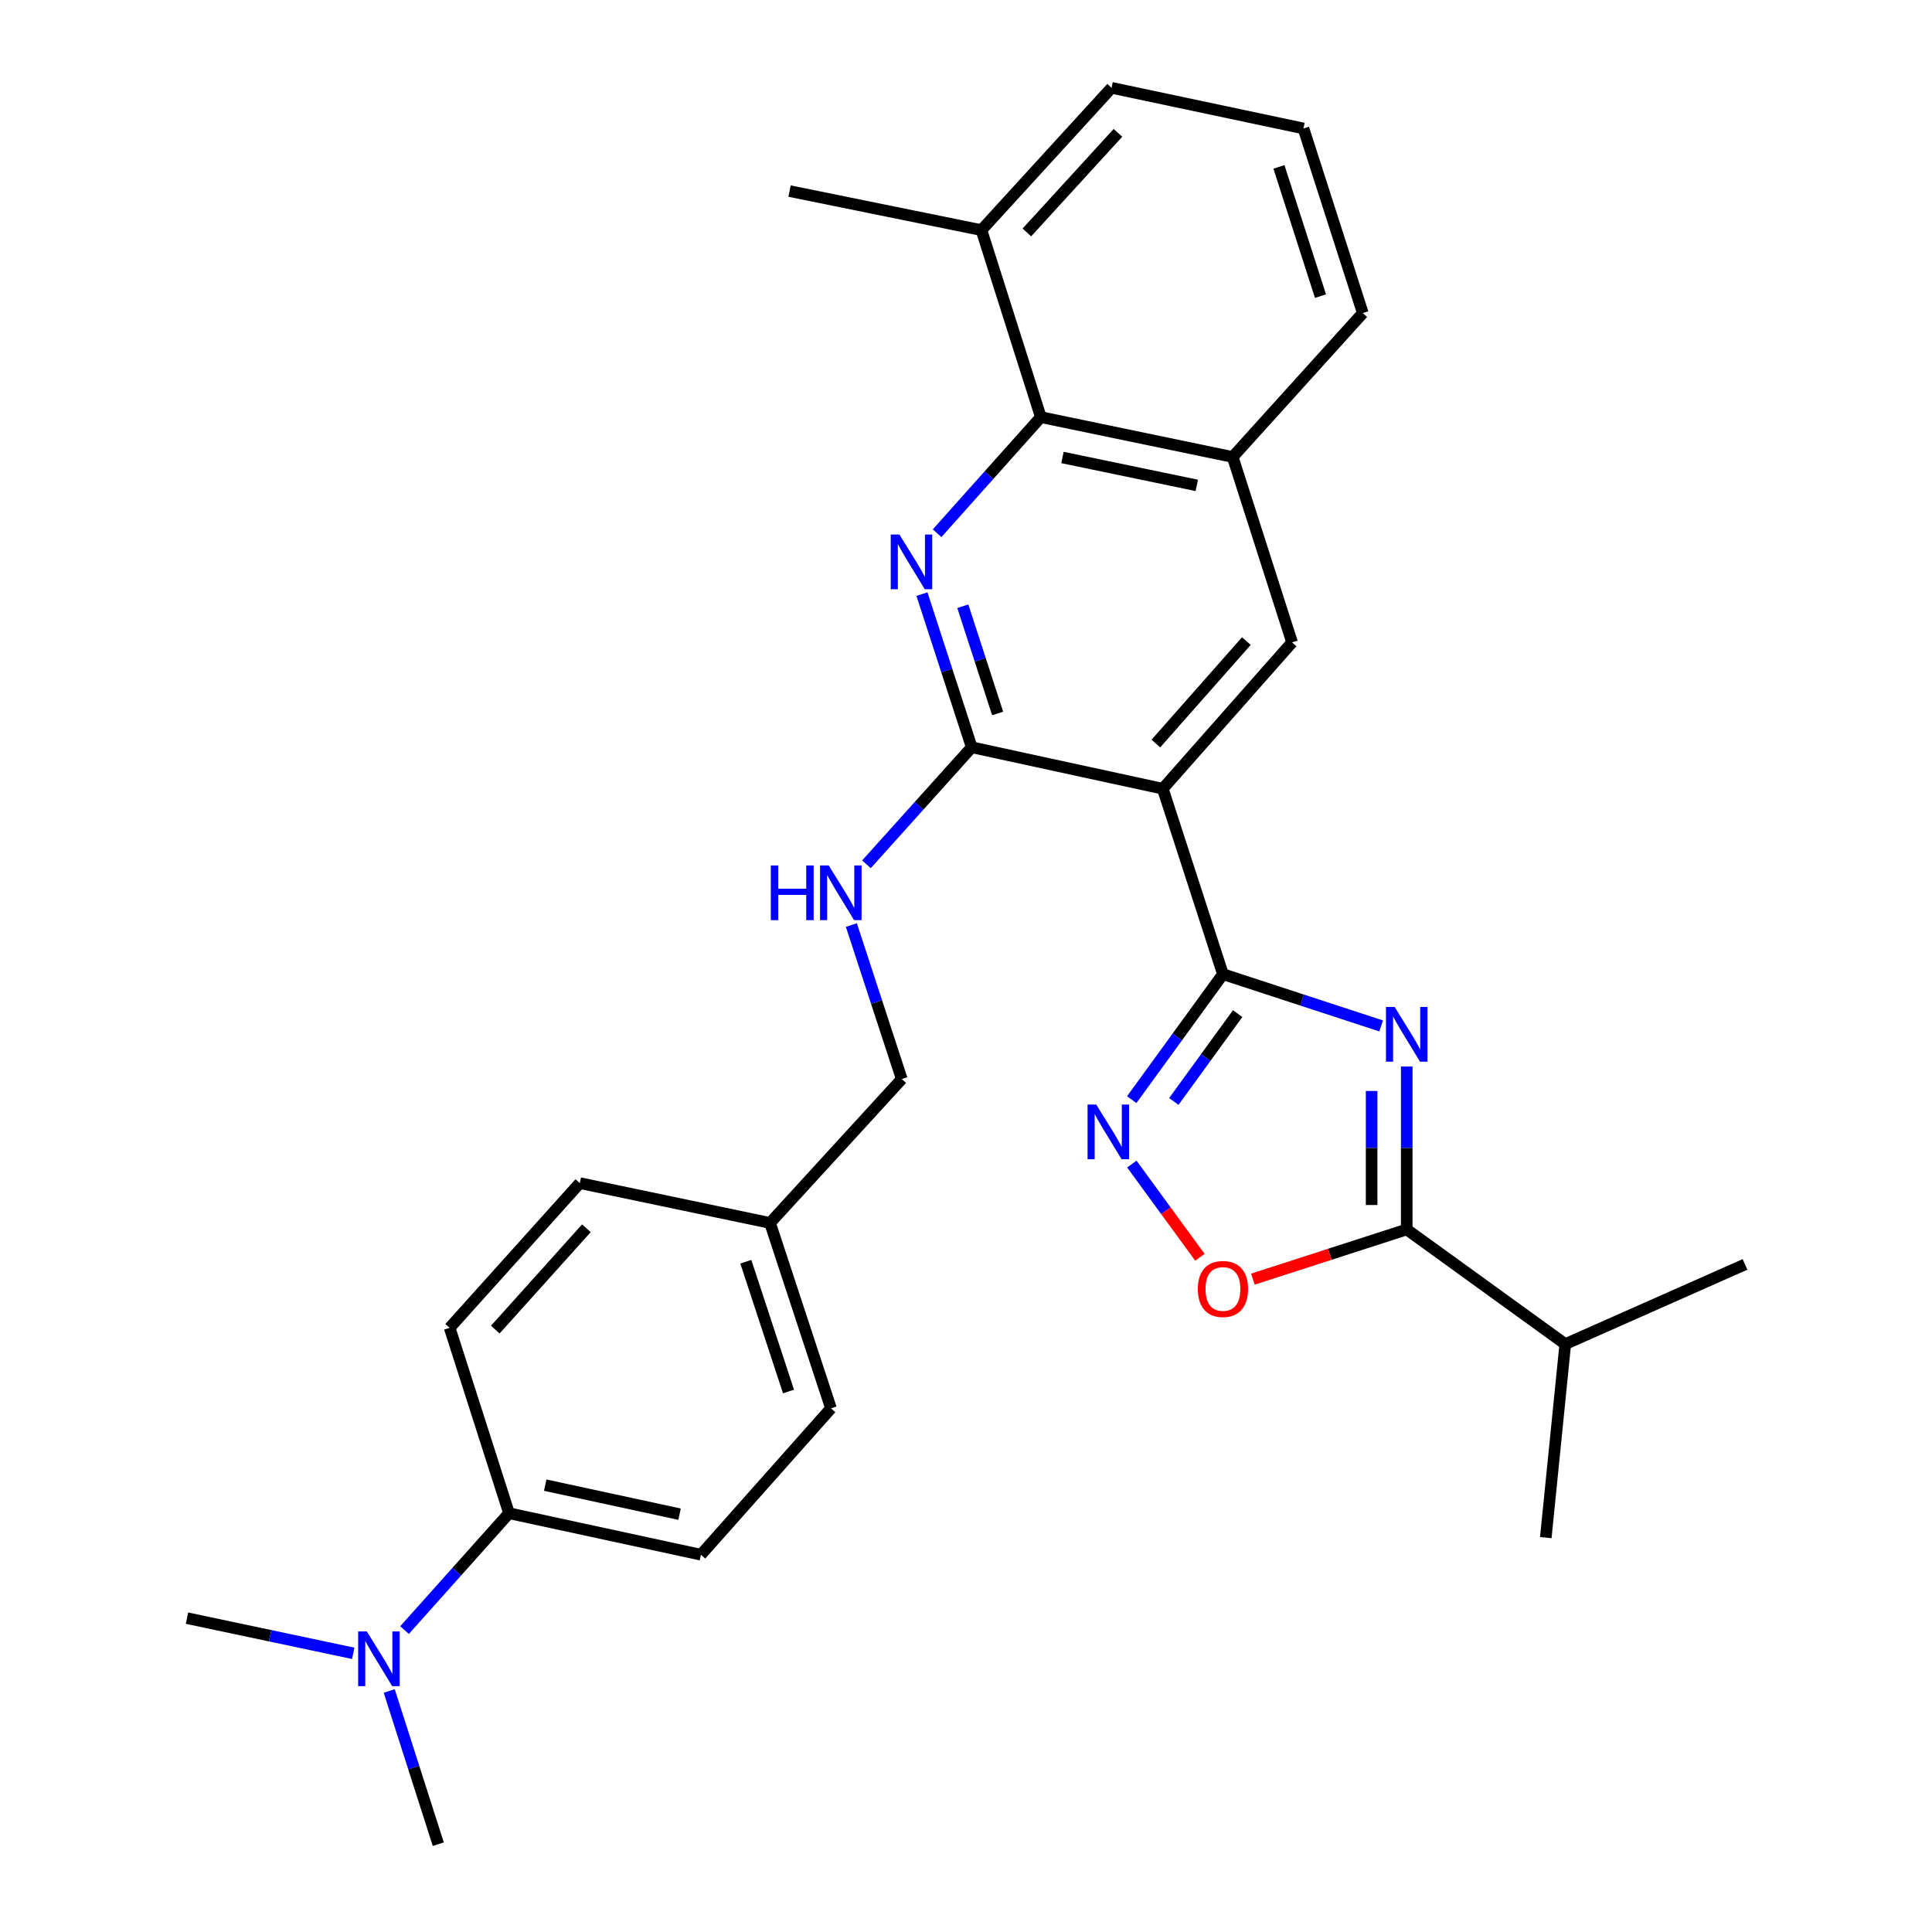 <?xml version='1.0' encoding='iso-8859-1'?>
<svg version='1.1' baseProfile='full'
              xmlns='http://www.w3.org/2000/svg'
                      xmlns:rdkit='http://www.rdkit.org/xml'
                      xmlns:xlink='http://www.w3.org/1999/xlink'
                  xml:space='preserve'
width='1000px' height='1000px' viewBox='0 0 1000 1000'>
<!-- END OF HEADER -->
<rect style='opacity:1.0;fill:#FFFFFF;stroke:none' width='1000' height='1000' x='0' y='0'> </rect>
<path class='bond-0' d='M 714.878,531.018 L 673.933,517.619' style='fill:none;fill-rule:evenodd;stroke:#0000FF;stroke-width:6px;stroke-linecap:butt;stroke-linejoin:miter;stroke-opacity:1' />
<path class='bond-0' d='M 673.933,517.619 L 632.988,504.22' style='fill:none;fill-rule:evenodd;stroke:#000000;stroke-width:6px;stroke-linecap:butt;stroke-linejoin:miter;stroke-opacity:1' />
<path class='bond-5' d='M 728.121,552.037 L 728.121,594.198' style='fill:none;fill-rule:evenodd;stroke:#0000FF;stroke-width:6px;stroke-linecap:butt;stroke-linejoin:miter;stroke-opacity:1' />
<path class='bond-5' d='M 728.121,594.198 L 728.121,636.36' style='fill:none;fill-rule:evenodd;stroke:#000000;stroke-width:6px;stroke-linecap:butt;stroke-linejoin:miter;stroke-opacity:1' />
<path class='bond-5' d='M 709.95,564.685 L 709.95,594.198' style='fill:none;fill-rule:evenodd;stroke:#0000FF;stroke-width:6px;stroke-linecap:butt;stroke-linejoin:miter;stroke-opacity:1' />
<path class='bond-5' d='M 709.95,594.198 L 709.95,623.711' style='fill:none;fill-rule:evenodd;stroke:#000000;stroke-width:6px;stroke-linecap:butt;stroke-linejoin:miter;stroke-opacity:1' />
<path class='bond-1' d='M 632.988,504.22 L 601.856,408.249' style='fill:none;fill-rule:evenodd;stroke:#000000;stroke-width:6px;stroke-linecap:butt;stroke-linejoin:miter;stroke-opacity:1' />
<path class='bond-4' d='M 632.988,504.22 L 609.387,536.696' style='fill:none;fill-rule:evenodd;stroke:#000000;stroke-width:6px;stroke-linecap:butt;stroke-linejoin:miter;stroke-opacity:1' />
<path class='bond-4' d='M 609.387,536.696 L 585.785,569.173' style='fill:none;fill-rule:evenodd;stroke:#0000FF;stroke-width:6px;stroke-linecap:butt;stroke-linejoin:miter;stroke-opacity:1' />
<path class='bond-4' d='M 640.607,524.645 L 624.086,547.378' style='fill:none;fill-rule:evenodd;stroke:#000000;stroke-width:6px;stroke-linecap:butt;stroke-linejoin:miter;stroke-opacity:1' />
<path class='bond-4' d='M 624.086,547.378 L 607.565,570.112' style='fill:none;fill-rule:evenodd;stroke:#0000FF;stroke-width:6px;stroke-linecap:butt;stroke-linejoin:miter;stroke-opacity:1' />
<path class='bond-3' d='M 601.856,408.249 L 502.958,386.788' style='fill:none;fill-rule:evenodd;stroke:#000000;stroke-width:6px;stroke-linecap:butt;stroke-linejoin:miter;stroke-opacity:1' />
<path class='bond-8' d='M 601.856,408.249 L 668.774,332.498' style='fill:none;fill-rule:evenodd;stroke:#000000;stroke-width:6px;stroke-linecap:butt;stroke-linejoin:miter;stroke-opacity:1' />
<path class='bond-8' d='M 598.276,384.856 L 645.118,331.831' style='fill:none;fill-rule:evenodd;stroke:#000000;stroke-width:6px;stroke-linecap:butt;stroke-linejoin:miter;stroke-opacity:1' />
<path class='bond-2' d='M 477.204,307.51 L 490.081,347.149' style='fill:none;fill-rule:evenodd;stroke:#0000FF;stroke-width:6px;stroke-linecap:butt;stroke-linejoin:miter;stroke-opacity:1' />
<path class='bond-2' d='M 490.081,347.149 L 502.958,386.788' style='fill:none;fill-rule:evenodd;stroke:#000000;stroke-width:6px;stroke-linecap:butt;stroke-linejoin:miter;stroke-opacity:1' />
<path class='bond-2' d='M 498.349,313.787 L 507.363,341.535' style='fill:none;fill-rule:evenodd;stroke:#0000FF;stroke-width:6px;stroke-linecap:butt;stroke-linejoin:miter;stroke-opacity:1' />
<path class='bond-2' d='M 507.363,341.535 L 516.376,369.282' style='fill:none;fill-rule:evenodd;stroke:#000000;stroke-width:6px;stroke-linecap:butt;stroke-linejoin:miter;stroke-opacity:1' />
<path class='bond-30' d='M 485.037,275.997 L 511.885,245.95' style='fill:none;fill-rule:evenodd;stroke:#0000FF;stroke-width:6px;stroke-linecap:butt;stroke-linejoin:miter;stroke-opacity:1' />
<path class='bond-30' d='M 511.885,245.95 L 538.733,215.904' style='fill:none;fill-rule:evenodd;stroke:#000000;stroke-width:6px;stroke-linecap:butt;stroke-linejoin:miter;stroke-opacity:1' />
<path class='bond-10' d='M 502.958,386.788 L 475.716,417.073' style='fill:none;fill-rule:evenodd;stroke:#000000;stroke-width:6px;stroke-linecap:butt;stroke-linejoin:miter;stroke-opacity:1' />
<path class='bond-10' d='M 475.716,417.073 L 448.475,447.358' style='fill:none;fill-rule:evenodd;stroke:#0000FF;stroke-width:6px;stroke-linecap:butt;stroke-linejoin:miter;stroke-opacity:1' />
<path class='bond-29' d='M 585.839,602.53 L 603.455,626.65' style='fill:none;fill-rule:evenodd;stroke:#0000FF;stroke-width:6px;stroke-linecap:butt;stroke-linejoin:miter;stroke-opacity:1' />
<path class='bond-29' d='M 603.455,626.65 L 621.07,650.769' style='fill:none;fill-rule:evenodd;stroke:#FF0000;stroke-width:6px;stroke-linecap:butt;stroke-linejoin:miter;stroke-opacity:1' />
<path class='bond-6' d='M 728.121,636.36 L 688.304,649.221' style='fill:none;fill-rule:evenodd;stroke:#000000;stroke-width:6px;stroke-linecap:butt;stroke-linejoin:miter;stroke-opacity:1' />
<path class='bond-6' d='M 688.304,649.221 L 648.487,662.082' style='fill:none;fill-rule:evenodd;stroke:#FF0000;stroke-width:6px;stroke-linecap:butt;stroke-linejoin:miter;stroke-opacity:1' />
<path class='bond-14' d='M 728.121,636.36 L 810.181,695.707' style='fill:none;fill-rule:evenodd;stroke:#000000;stroke-width:6px;stroke-linecap:butt;stroke-linejoin:miter;stroke-opacity:1' />
<path class='bond-7' d='M 538.733,215.904 L 638.035,236.538' style='fill:none;fill-rule:evenodd;stroke:#000000;stroke-width:6px;stroke-linecap:butt;stroke-linejoin:miter;stroke-opacity:1' />
<path class='bond-7' d='M 549.932,236.79 L 619.443,251.233' style='fill:none;fill-rule:evenodd;stroke:#000000;stroke-width:6px;stroke-linecap:butt;stroke-linejoin:miter;stroke-opacity:1' />
<path class='bond-13' d='M 538.733,215.904 L 507.995,119.106' style='fill:none;fill-rule:evenodd;stroke:#000000;stroke-width:6px;stroke-linecap:butt;stroke-linejoin:miter;stroke-opacity:1' />
<path class='bond-9' d='M 668.774,332.498 L 638.035,236.538' style='fill:none;fill-rule:evenodd;stroke:#000000;stroke-width:6px;stroke-linecap:butt;stroke-linejoin:miter;stroke-opacity:1' />
<path class='bond-21' d='M 638.035,236.538 L 705.387,162.049' style='fill:none;fill-rule:evenodd;stroke:#000000;stroke-width:6px;stroke-linecap:butt;stroke-linejoin:miter;stroke-opacity:1' />
<path class='bond-17' d='M 440.668,478.81 L 453.713,518.66' style='fill:none;fill-rule:evenodd;stroke:#0000FF;stroke-width:6px;stroke-linecap:butt;stroke-linejoin:miter;stroke-opacity:1' />
<path class='bond-17' d='M 453.713,518.66 L 466.758,558.509' style='fill:none;fill-rule:evenodd;stroke:#000000;stroke-width:6px;stroke-linecap:butt;stroke-linejoin:miter;stroke-opacity:1' />
<path class='bond-11' d='M 263.47,783.248 L 362.803,804.719' style='fill:none;fill-rule:evenodd;stroke:#000000;stroke-width:6px;stroke-linecap:butt;stroke-linejoin:miter;stroke-opacity:1' />
<path class='bond-11' d='M 282.209,768.708 L 351.742,783.738' style='fill:none;fill-rule:evenodd;stroke:#000000;stroke-width:6px;stroke-linecap:butt;stroke-linejoin:miter;stroke-opacity:1' />
<path class='bond-12' d='M 263.47,783.248 L 236.427,813.493' style='fill:none;fill-rule:evenodd;stroke:#000000;stroke-width:6px;stroke-linecap:butt;stroke-linejoin:miter;stroke-opacity:1' />
<path class='bond-12' d='M 236.427,813.493 L 209.385,843.738' style='fill:none;fill-rule:evenodd;stroke:#0000FF;stroke-width:6px;stroke-linecap:butt;stroke-linejoin:miter;stroke-opacity:1' />
<path class='bond-32' d='M 263.47,783.248 L 232.742,687.288' style='fill:none;fill-rule:evenodd;stroke:#000000;stroke-width:6px;stroke-linecap:butt;stroke-linejoin:miter;stroke-opacity:1' />
<path class='bond-24' d='M 182.84,855.764 L 139.813,846.656' style='fill:none;fill-rule:evenodd;stroke:#0000FF;stroke-width:6px;stroke-linecap:butt;stroke-linejoin:miter;stroke-opacity:1' />
<path class='bond-24' d='M 139.813,846.656 L 96.786,837.548' style='fill:none;fill-rule:evenodd;stroke:#000000;stroke-width:6px;stroke-linecap:butt;stroke-linejoin:miter;stroke-opacity:1' />
<path class='bond-25' d='M 201.461,875.254 L 214.159,914.9' style='fill:none;fill-rule:evenodd;stroke:#0000FF;stroke-width:6px;stroke-linecap:butt;stroke-linejoin:miter;stroke-opacity:1' />
<path class='bond-25' d='M 214.159,914.9 L 226.857,954.545' style='fill:none;fill-rule:evenodd;stroke:#000000;stroke-width:6px;stroke-linecap:butt;stroke-linejoin:miter;stroke-opacity:1' />
<path class='bond-26' d='M 507.995,119.106 L 408.683,98.906' style='fill:none;fill-rule:evenodd;stroke:#000000;stroke-width:6px;stroke-linecap:butt;stroke-linejoin:miter;stroke-opacity:1' />
<path class='bond-31' d='M 507.995,119.106 L 575.337,45.455' style='fill:none;fill-rule:evenodd;stroke:#000000;stroke-width:6px;stroke-linecap:butt;stroke-linejoin:miter;stroke-opacity:1' />
<path class='bond-31' d='M 531.506,120.319 L 578.646,68.763' style='fill:none;fill-rule:evenodd;stroke:#000000;stroke-width:6px;stroke-linecap:butt;stroke-linejoin:miter;stroke-opacity:1' />
<path class='bond-27' d='M 810.181,695.707 L 903.214,654.459' style='fill:none;fill-rule:evenodd;stroke:#000000;stroke-width:6px;stroke-linecap:butt;stroke-linejoin:miter;stroke-opacity:1' />
<path class='bond-28' d='M 810.181,695.707 L 800.096,795.877' style='fill:none;fill-rule:evenodd;stroke:#000000;stroke-width:6px;stroke-linecap:butt;stroke-linejoin:miter;stroke-opacity:1' />
<path class='bond-15' d='M 232.742,687.288 L 300.104,612.375' style='fill:none;fill-rule:evenodd;stroke:#000000;stroke-width:6px;stroke-linecap:butt;stroke-linejoin:miter;stroke-opacity:1' />
<path class='bond-15' d='M 256.358,688.2 L 303.511,635.761' style='fill:none;fill-rule:evenodd;stroke:#000000;stroke-width:6px;stroke-linecap:butt;stroke-linejoin:miter;stroke-opacity:1' />
<path class='bond-16' d='M 362.803,804.719 L 430.124,728.959' style='fill:none;fill-rule:evenodd;stroke:#000000;stroke-width:6px;stroke-linecap:butt;stroke-linejoin:miter;stroke-opacity:1' />
<path class='bond-18' d='M 466.758,558.509 L 398.568,632.998' style='fill:none;fill-rule:evenodd;stroke:#000000;stroke-width:6px;stroke-linecap:butt;stroke-linejoin:miter;stroke-opacity:1' />
<path class='bond-19' d='M 398.568,632.998 L 300.104,612.375' style='fill:none;fill-rule:evenodd;stroke:#000000;stroke-width:6px;stroke-linecap:butt;stroke-linejoin:miter;stroke-opacity:1' />
<path class='bond-20' d='M 398.568,632.998 L 430.124,728.959' style='fill:none;fill-rule:evenodd;stroke:#000000;stroke-width:6px;stroke-linecap:butt;stroke-linejoin:miter;stroke-opacity:1' />
<path class='bond-20' d='M 386.04,653.068 L 408.13,720.241' style='fill:none;fill-rule:evenodd;stroke:#000000;stroke-width:6px;stroke-linecap:butt;stroke-linejoin:miter;stroke-opacity:1' />
<path class='bond-22' d='M 705.387,162.049 L 674.669,66.492' style='fill:none;fill-rule:evenodd;stroke:#000000;stroke-width:6px;stroke-linecap:butt;stroke-linejoin:miter;stroke-opacity:1' />
<path class='bond-22' d='M 683.481,153.276 L 661.978,86.386' style='fill:none;fill-rule:evenodd;stroke:#000000;stroke-width:6px;stroke-linecap:butt;stroke-linejoin:miter;stroke-opacity:1' />
<path class='bond-23' d='M 674.669,66.492 L 575.337,45.455' style='fill:none;fill-rule:evenodd;stroke:#000000;stroke-width:6px;stroke-linecap:butt;stroke-linejoin:miter;stroke-opacity:1' />
<path  class='atom-0' d='M 721.861 521.192
L 731.141 536.192
Q 732.061 537.672, 733.541 540.352
Q 735.021 543.032, 735.101 543.192
L 735.101 521.192
L 738.861 521.192
L 738.861 549.512
L 734.981 549.512
L 725.021 533.112
Q 723.861 531.192, 722.621 528.992
Q 721.421 526.792, 721.061 526.112
L 721.061 549.512
L 717.381 549.512
L 717.381 521.192
L 721.861 521.192
' fill='#0000FF'/>
<path  class='atom-3' d='M 465.525 276.667
L 474.805 291.667
Q 475.725 293.147, 477.205 295.827
Q 478.685 298.507, 478.765 298.667
L 478.765 276.667
L 482.525 276.667
L 482.525 304.987
L 478.645 304.987
L 468.685 288.587
Q 467.525 286.667, 466.285 284.467
Q 465.085 282.267, 464.725 281.587
L 464.725 304.987
L 461.045 304.987
L 461.045 276.667
L 465.525 276.667
' fill='#0000FF'/>
<path  class='atom-5' d='M 567.401 571.696
L 576.681 586.696
Q 577.601 588.176, 579.081 590.856
Q 580.561 593.536, 580.641 593.696
L 580.641 571.696
L 584.401 571.696
L 584.401 600.016
L 580.521 600.016
L 570.561 583.616
Q 569.401 581.696, 568.161 579.496
Q 566.961 577.296, 566.601 576.616
L 566.601 600.016
L 562.921 600.016
L 562.921 571.696
L 567.401 571.696
' fill='#0000FF'/>
<path  class='atom-7' d='M 619.988 667.168
Q 619.988 660.368, 623.348 656.568
Q 626.708 652.768, 632.988 652.768
Q 639.268 652.768, 642.628 656.568
Q 645.988 660.368, 645.988 667.168
Q 645.988 674.048, 642.588 677.968
Q 639.188 681.848, 632.988 681.848
Q 626.748 681.848, 623.348 677.968
Q 619.988 674.088, 619.988 667.168
M 632.988 678.648
Q 637.308 678.648, 639.628 675.768
Q 641.988 672.848, 641.988 667.168
Q 641.988 661.608, 639.628 658.808
Q 637.308 655.968, 632.988 655.968
Q 628.668 655.968, 626.308 658.768
Q 623.988 661.568, 623.988 667.168
Q 623.988 672.888, 626.308 675.768
Q 628.668 678.648, 632.988 678.648
' fill='#FF0000'/>
<path  class='atom-11' d='M 398.982 447.954
L 402.822 447.954
L 402.822 459.994
L 417.302 459.994
L 417.302 447.954
L 421.142 447.954
L 421.142 476.274
L 417.302 476.274
L 417.302 463.194
L 402.822 463.194
L 402.822 476.274
L 398.982 476.274
L 398.982 447.954
' fill='#0000FF'/>
<path  class='atom-11' d='M 428.942 447.954
L 438.222 462.954
Q 439.142 464.434, 440.622 467.114
Q 442.102 469.794, 442.182 469.954
L 442.182 447.954
L 445.942 447.954
L 445.942 476.274
L 442.062 476.274
L 432.102 459.874
Q 430.942 457.954, 429.702 455.754
Q 428.502 453.554, 428.142 452.874
L 428.142 476.274
L 424.462 476.274
L 424.462 447.954
L 428.942 447.954
' fill='#0000FF'/>
<path  class='atom-13' d='M 189.858 844.415
L 199.138 859.415
Q 200.058 860.895, 201.538 863.575
Q 203.018 866.255, 203.098 866.415
L 203.098 844.415
L 206.858 844.415
L 206.858 872.735
L 202.978 872.735
L 193.018 856.335
Q 191.858 854.415, 190.618 852.215
Q 189.418 850.015, 189.058 849.335
L 189.058 872.735
L 185.378 872.735
L 185.378 844.415
L 189.858 844.415
' fill='#0000FF'/>
</svg>
